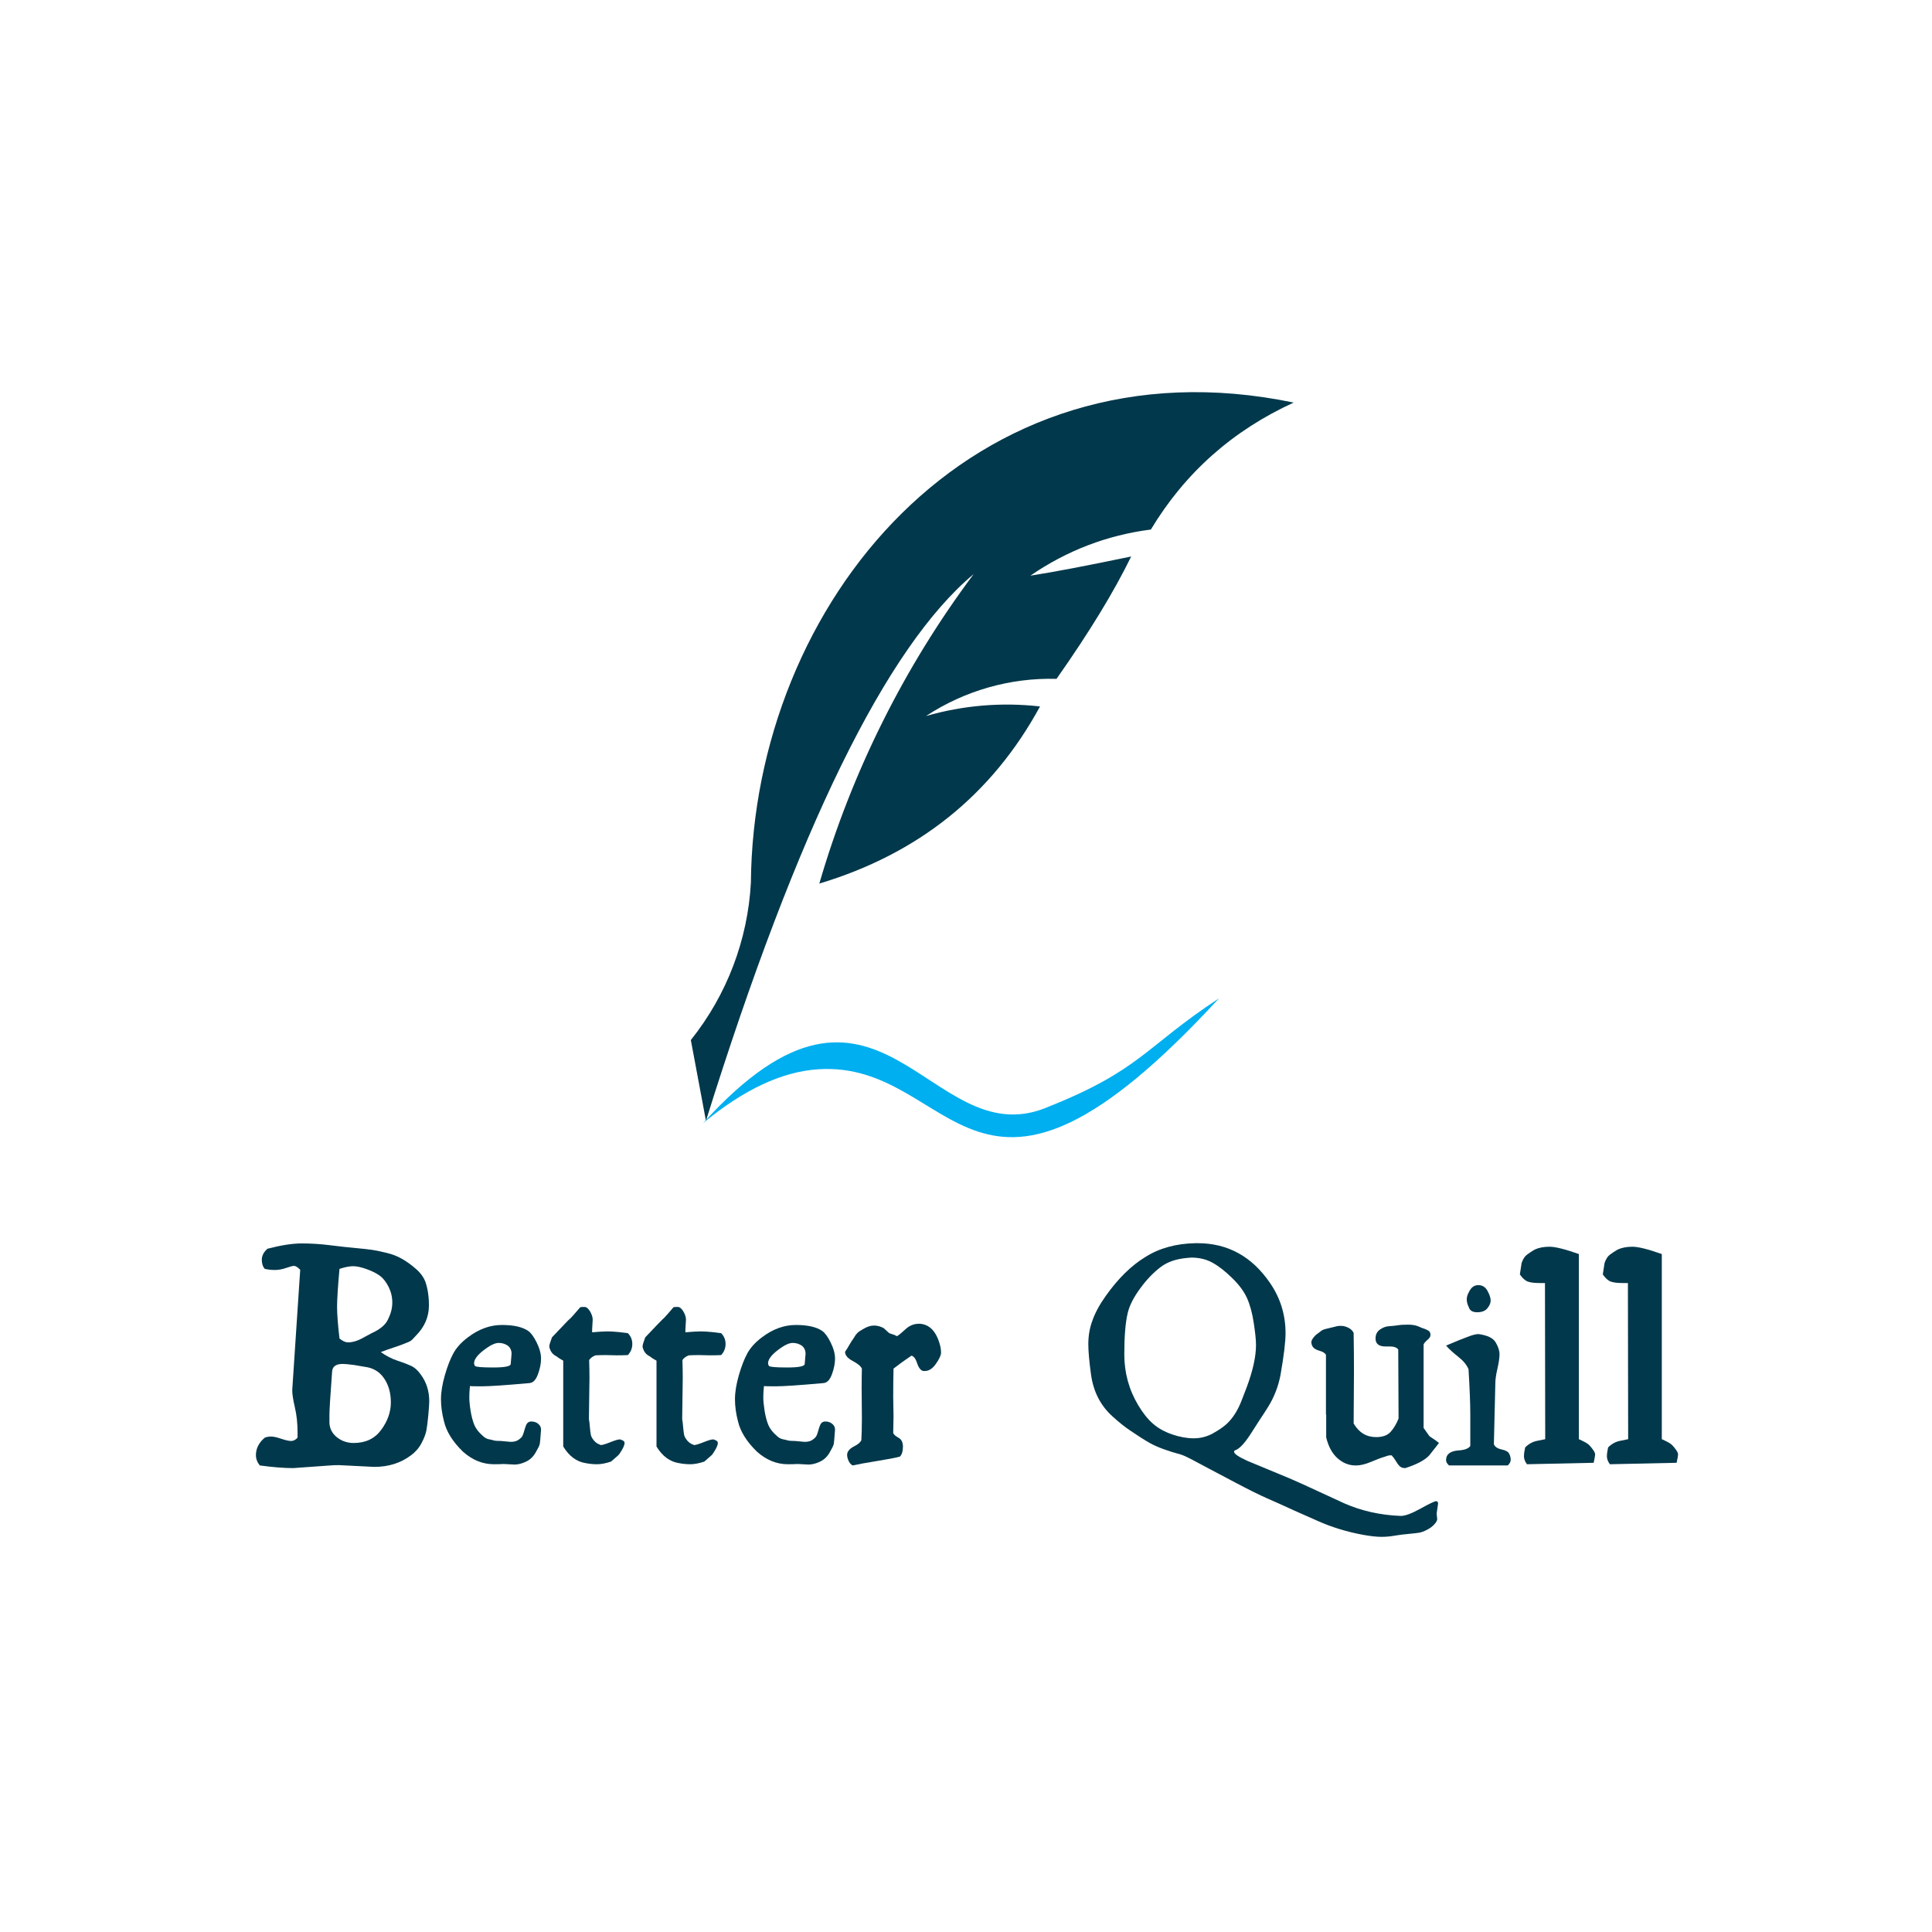 <svg xmlns="http://www.w3.org/2000/svg" xmlns:xlink="http://www.w3.org/1999/xlink" width="500" zoomAndPan="magnify" viewBox="0 0 375 375" height="500" preserveAspectRatio="xMidYMid meet" version="1.0"><defs><g/><clipPath id="3335efab09"><path d="M 134.09 76 L 251.492 76 L 251.492 218 L 134.09 218 Z M 134.09 76 " clip-rule="nonzero"/></clipPath></defs><g clip-path="url(#3335efab09)"><path fill="#02384b" d="M 137.023 217.539 L 134.09 201.871 C 141.125 193.074 145.145 182.371 145.746 171.34 C 146.203 117.371 188.375 65.082 251.105 78.141 C 239.254 83.559 230.008 91.773 223.383 102.781 C 214.879 103.875 207.086 106.863 199.996 111.734 C 204.293 111.078 210.816 109.832 219.559 108.016 C 216.254 114.809 211.43 122.727 205.07 131.766 C 196.086 131.523 187.25 134.047 179.734 138.984 C 186.918 136.906 194.434 136.273 201.867 137.121 C 192.543 154.262 178.258 165.723 159.027 171.504 C 165.332 149.844 175.484 129.492 188.988 111.43 C 172.039 125.574 154.723 160.934 137.031 217.527 Z M 137.023 217.539 " fill-opacity="1" fill-rule="evenodd"/></g><path fill="#00afef" d="M 202.91 215.059 C 221.508 207.711 222.074 203.312 236.605 193.777 C 188.449 246.086 185.832 205.816 158.844 207.543 C 151.816 207.988 144.355 211.477 136.465 218.004 C 170.816 180.035 180.066 224.102 202.91 215.07 Z M 202.91 215.059 " fill-opacity="1" fill-rule="nonzero"/><g fill="#02384b" fill-opacity="1"><g transform="translate(48.645, 284.442)"><g><path d="M 8.078 -14.609 L 9.625 -37.984 C 9.125 -38.484 8.727 -38.734 8.438 -38.734 C 8.156 -38.734 7.633 -38.598 6.875 -38.328 C 6.113 -38.066 5.395 -37.938 4.719 -37.938 C 4.051 -37.938 3.395 -38.008 2.75 -38.156 C 2.363 -38.582 2.172 -39.176 2.172 -39.938 C 2.172 -40.695 2.535 -41.406 3.266 -42.062 C 5.898 -42.75 8.125 -43.094 9.938 -43.094 C 11.75 -43.094 13.562 -42.977 15.375 -42.75 C 17.195 -42.52 18.852 -42.336 20.344 -42.203 C 21.832 -42.066 22.945 -41.941 23.688 -41.828 C 24.438 -41.711 25.352 -41.52 26.438 -41.25 C 27.531 -40.988 28.523 -40.598 29.422 -40.078 C 30.316 -39.566 31.203 -38.926 32.078 -38.156 C 32.961 -37.395 33.578 -36.555 33.922 -35.641 C 34.379 -34.336 34.609 -32.812 34.609 -31.062 C 34.609 -28.844 33.77 -26.891 32.094 -25.203 C 31.863 -24.973 31.648 -24.742 31.453 -24.516 C 31.266 -24.285 30.953 -24.082 30.516 -23.906 C 30.078 -23.738 29.723 -23.598 29.453 -23.484 C 29.18 -23.367 28.586 -23.16 27.672 -22.859 C 26.754 -22.555 25.953 -22.27 25.266 -22 C 26.297 -21.27 27.352 -20.723 28.438 -20.359 C 29.531 -20.004 30.43 -19.66 31.141 -19.328 C 31.848 -19.004 32.488 -18.426 33.062 -17.594 C 34.133 -16.133 34.672 -14.414 34.672 -12.438 C 34.672 -12.008 34.613 -11.156 34.5 -9.875 C 34.383 -8.602 34.258 -7.594 34.125 -6.844 C 33.988 -6.102 33.672 -5.266 33.172 -4.328 C 32.68 -3.391 31.992 -2.598 31.109 -1.953 C 29.117 -0.461 26.75 0.281 24 0.281 L 17.125 -0.062 C 16.406 -0.062 15.852 -0.039 15.469 0 L 8.25 0.516 C 6.488 0.516 4.332 0.344 1.781 0 C 1.281 -0.613 1.031 -1.281 1.031 -2 C 1.031 -3.301 1.602 -4.43 2.75 -5.391 C 3.094 -5.535 3.504 -5.609 3.984 -5.609 C 4.461 -5.609 5.117 -5.461 5.953 -5.172 C 6.797 -4.891 7.438 -4.75 7.875 -4.75 C 8.312 -4.75 8.723 -4.961 9.109 -5.391 L 9.109 -6.422 C 9.109 -8.172 8.938 -9.781 8.594 -11.25 C 8.25 -12.727 8.078 -13.848 8.078 -14.609 Z M 17.25 -38.156 C 16.938 -34.688 16.781 -32.234 16.781 -30.797 C 16.781 -29.359 16.938 -27.305 17.25 -24.641 C 17.852 -24.141 18.406 -23.891 18.906 -23.891 C 19.75 -23.891 20.629 -24.133 21.547 -24.625 C 22.461 -25.125 23.109 -25.473 23.484 -25.672 C 25.172 -26.43 26.242 -27.348 26.703 -28.422 C 27.234 -29.492 27.5 -30.562 27.5 -31.625 C 27.5 -32.695 27.258 -33.707 26.781 -34.656 C 26.301 -35.613 25.738 -36.332 25.094 -36.812 C 24.445 -37.289 23.598 -37.719 22.547 -38.094 C 21.492 -38.477 20.613 -38.672 19.906 -38.672 C 19.195 -38.672 18.312 -38.5 17.25 -38.156 Z M 20 -4.359 C 22.32 -4.359 24.102 -5.207 25.344 -6.906 C 26.594 -8.602 27.219 -10.379 27.219 -12.234 C 27.219 -14.086 26.773 -15.648 25.891 -16.922 C 25.016 -18.203 23.773 -18.941 22.172 -19.141 L 20.172 -19.484 C 19.098 -19.629 18.332 -19.703 17.875 -19.703 C 16.539 -19.703 15.852 -19.188 15.812 -18.156 C 15.469 -13.5 15.297 -10.734 15.297 -9.859 L 15.297 -8.312 C 15.336 -7.164 15.82 -6.219 16.75 -5.469 C 17.688 -4.727 18.77 -4.359 20 -4.359 Z M 20 -4.359 "/></g></g></g><g fill="#02384b" fill-opacity="1"><g transform="translate(84.796, 284.442)"><g><path d="M 14.328 -19.656 L 14.5 -21.656 C 14.5 -22.344 14.25 -22.879 13.75 -23.266 C 13.219 -23.609 12.645 -23.781 12.031 -23.781 C 11.414 -23.781 10.691 -23.492 9.859 -22.922 C 8.098 -21.734 7.219 -20.703 7.219 -19.828 C 7.219 -19.672 7.273 -19.5 7.391 -19.312 C 7.578 -19.113 8.758 -19.016 10.938 -19.016 C 13.113 -19.016 14.242 -19.227 14.328 -19.656 Z M 15.062 -0.172 L 12.953 -0.281 C 12.453 -0.25 11.82 -0.234 11.062 -0.234 C 8.883 -0.234 6.879 -1.051 5.047 -2.688 C 3.055 -4.633 1.832 -6.602 1.375 -8.594 C 0.988 -10.082 0.797 -11.504 0.797 -12.859 C 0.797 -14.211 1.047 -15.758 1.547 -17.5 C 2.047 -19.238 2.598 -20.66 3.203 -21.766 C 3.816 -22.879 4.754 -23.91 6.016 -24.859 C 8.117 -26.461 10.316 -27.266 12.609 -27.266 C 14.898 -27.266 16.598 -26.883 17.703 -26.125 C 18.234 -25.781 18.785 -25.035 19.359 -23.891 C 19.93 -22.742 20.219 -21.691 20.219 -20.734 C 20.219 -19.785 20.016 -18.766 19.609 -17.672 C 19.211 -16.586 18.656 -16.023 17.938 -15.984 C 13.312 -15.566 10.242 -15.359 8.734 -15.359 C 7.223 -15.359 6.453 -15.375 6.422 -15.406 C 6.336 -14.645 6.297 -13.922 6.297 -13.234 C 6.297 -12.547 6.379 -11.664 6.547 -10.594 C 6.723 -9.531 6.961 -8.625 7.266 -7.875 C 7.578 -7.133 8.113 -6.438 8.875 -5.781 C 9.258 -5.406 9.648 -5.176 10.047 -5.094 C 10.453 -5.02 10.785 -4.941 11.047 -4.859 C 11.316 -4.785 11.781 -4.75 12.438 -4.75 L 14.328 -4.578 C 14.973 -4.578 15.484 -4.711 15.859 -4.984 C 16.242 -5.254 16.492 -5.504 16.609 -5.734 C 16.723 -5.961 16.836 -6.285 16.953 -6.703 C 17.066 -7.117 17.164 -7.426 17.25 -7.625 C 17.438 -8.227 17.797 -8.531 18.328 -8.531 C 18.867 -8.531 19.316 -8.379 19.672 -8.078 C 20.035 -7.773 20.219 -7.41 20.219 -6.984 L 20.219 -6.938 C 20.102 -5.289 20.016 -4.344 19.953 -4.094 C 19.898 -3.844 19.633 -3.305 19.156 -2.484 C 18.688 -1.672 18.055 -1.082 17.266 -0.719 C 16.484 -0.352 15.75 -0.172 15.062 -0.172 Z M 15.062 -0.172 "/></g></g></g><g fill="#02384b" fill-opacity="1"><g transform="translate(105.651, 284.442)"><g><path d="M 9.391 -28.297 L 9.281 -26.359 L 9.281 -25.844 C 10.582 -25.957 11.566 -26.016 12.234 -26.016 C 12.898 -26.016 13.633 -25.973 14.438 -25.891 L 16.219 -25.672 C 16.789 -25.098 17.078 -24.398 17.078 -23.578 C 17.078 -22.754 16.789 -22.035 16.219 -21.422 C 15.562 -21.391 14.832 -21.375 14.031 -21.375 L 11.969 -21.422 C 11.25 -21.422 10.582 -21.406 9.969 -21.375 C 9.395 -21.176 8.973 -20.867 8.703 -20.453 C 8.742 -19.117 8.766 -17.961 8.766 -16.984 C 8.766 -16.016 8.727 -13.352 8.656 -9 C 8.727 -8.656 8.789 -8.129 8.844 -7.422 C 8.906 -6.711 8.973 -6.195 9.047 -5.875 C 9.129 -5.551 9.332 -5.195 9.656 -4.812 C 9.977 -4.426 10.426 -4.141 11 -3.953 C 11.383 -3.992 12.004 -4.188 12.859 -4.531 C 13.723 -4.875 14.305 -5.047 14.609 -5.047 L 14.781 -5.047 L 14.891 -4.984 C 15.348 -4.867 15.578 -4.656 15.578 -4.344 C 15.578 -4.039 15.406 -3.594 15.062 -3 C 14.719 -2.414 14.473 -2.066 14.328 -1.953 L 12.953 -0.75 C 11.922 -0.406 11.02 -0.234 10.25 -0.234 C 9.488 -0.234 8.742 -0.305 8.016 -0.453 C 6.266 -0.723 4.816 -1.797 3.672 -3.672 L 3.672 -20.344 C 3.555 -20.414 3.363 -20.523 3.094 -20.672 C 2.82 -20.828 2.629 -20.961 2.516 -21.078 L 1.953 -21.422 C 1.641 -21.648 1.395 -21.938 1.219 -22.281 C 1.051 -22.625 0.969 -22.91 0.969 -23.141 C 0.969 -23.367 1.141 -23.941 1.484 -24.859 L 3.891 -27.391 C 4.461 -27.992 4.785 -28.32 4.859 -28.375 C 4.941 -28.438 5.039 -28.523 5.156 -28.641 C 5.457 -28.953 6.066 -29.645 6.984 -30.719 C 7.141 -30.75 7.406 -30.766 7.781 -30.766 C 8.164 -30.766 8.531 -30.477 8.875 -29.906 C 9.219 -29.332 9.391 -28.797 9.391 -28.297 Z M 9.391 -28.297 "/></g></g></g><g fill="#02384b" fill-opacity="1"><g transform="translate(123.755, 284.442)"><g><path d="M 9.391 -28.297 L 9.281 -26.359 L 9.281 -25.844 C 10.582 -25.957 11.566 -26.016 12.234 -26.016 C 12.898 -26.016 13.633 -25.973 14.438 -25.891 L 16.219 -25.672 C 16.789 -25.098 17.078 -24.398 17.078 -23.578 C 17.078 -22.754 16.789 -22.035 16.219 -21.422 C 15.562 -21.391 14.832 -21.375 14.031 -21.375 L 11.969 -21.422 C 11.25 -21.422 10.582 -21.406 9.969 -21.375 C 9.395 -21.176 8.973 -20.867 8.703 -20.453 C 8.742 -19.117 8.766 -17.961 8.766 -16.984 C 8.766 -16.016 8.727 -13.352 8.656 -9 C 8.727 -8.656 8.789 -8.129 8.844 -7.422 C 8.906 -6.711 8.973 -6.195 9.047 -5.875 C 9.129 -5.551 9.332 -5.195 9.656 -4.812 C 9.977 -4.426 10.426 -4.141 11 -3.953 C 11.383 -3.992 12.004 -4.188 12.859 -4.531 C 13.723 -4.875 14.305 -5.047 14.609 -5.047 L 14.781 -5.047 L 14.891 -4.984 C 15.348 -4.867 15.578 -4.656 15.578 -4.344 C 15.578 -4.039 15.406 -3.594 15.062 -3 C 14.719 -2.414 14.473 -2.066 14.328 -1.953 L 12.953 -0.75 C 11.922 -0.406 11.02 -0.234 10.25 -0.234 C 9.488 -0.234 8.742 -0.305 8.016 -0.453 C 6.266 -0.723 4.816 -1.797 3.672 -3.672 L 3.672 -20.344 C 3.555 -20.414 3.363 -20.523 3.094 -20.672 C 2.82 -20.828 2.629 -20.961 2.516 -21.078 L 1.953 -21.422 C 1.641 -21.648 1.395 -21.938 1.219 -22.281 C 1.051 -22.625 0.969 -22.91 0.969 -23.141 C 0.969 -23.367 1.141 -23.941 1.484 -24.859 L 3.891 -27.391 C 4.461 -27.992 4.785 -28.32 4.859 -28.375 C 4.941 -28.438 5.039 -28.523 5.156 -28.641 C 5.457 -28.953 6.066 -29.645 6.984 -30.719 C 7.141 -30.75 7.406 -30.766 7.781 -30.766 C 8.164 -30.766 8.531 -30.477 8.875 -29.906 C 9.219 -29.332 9.391 -28.797 9.391 -28.297 Z M 9.391 -28.297 "/></g></g></g><g fill="#02384b" fill-opacity="1"><g transform="translate(141.86, 284.442)"><g><path d="M 14.328 -19.656 L 14.5 -21.656 C 14.5 -22.344 14.25 -22.879 13.75 -23.266 C 13.219 -23.609 12.645 -23.781 12.031 -23.781 C 11.414 -23.781 10.691 -23.492 9.859 -22.922 C 8.098 -21.734 7.219 -20.703 7.219 -19.828 C 7.219 -19.672 7.273 -19.5 7.391 -19.312 C 7.578 -19.113 8.758 -19.016 10.938 -19.016 C 13.113 -19.016 14.242 -19.227 14.328 -19.656 Z M 15.062 -0.172 L 12.953 -0.281 C 12.453 -0.25 11.82 -0.234 11.062 -0.234 C 8.883 -0.234 6.879 -1.051 5.047 -2.688 C 3.055 -4.633 1.832 -6.602 1.375 -8.594 C 0.988 -10.082 0.797 -11.504 0.797 -12.859 C 0.797 -14.211 1.047 -15.758 1.547 -17.5 C 2.047 -19.238 2.598 -20.66 3.203 -21.766 C 3.816 -22.879 4.754 -23.91 6.016 -24.859 C 8.117 -26.461 10.316 -27.266 12.609 -27.266 C 14.898 -27.266 16.598 -26.883 17.703 -26.125 C 18.234 -25.781 18.785 -25.035 19.359 -23.891 C 19.93 -22.742 20.219 -21.691 20.219 -20.734 C 20.219 -19.785 20.016 -18.766 19.609 -17.672 C 19.211 -16.586 18.656 -16.023 17.938 -15.984 C 13.312 -15.566 10.242 -15.359 8.734 -15.359 C 7.223 -15.359 6.453 -15.375 6.422 -15.406 C 6.336 -14.645 6.297 -13.922 6.297 -13.234 C 6.297 -12.547 6.379 -11.664 6.547 -10.594 C 6.723 -9.531 6.961 -8.625 7.266 -7.875 C 7.578 -7.133 8.113 -6.438 8.875 -5.781 C 9.258 -5.406 9.648 -5.176 10.047 -5.094 C 10.453 -5.02 10.785 -4.941 11.047 -4.859 C 11.316 -4.785 11.781 -4.75 12.438 -4.75 L 14.328 -4.578 C 14.973 -4.578 15.484 -4.711 15.859 -4.984 C 16.242 -5.254 16.492 -5.504 16.609 -5.734 C 16.723 -5.961 16.836 -6.285 16.953 -6.703 C 17.066 -7.117 17.164 -7.426 17.25 -7.625 C 17.438 -8.227 17.797 -8.531 18.328 -8.531 C 18.867 -8.531 19.316 -8.379 19.672 -8.078 C 20.035 -7.773 20.219 -7.41 20.219 -6.984 L 20.219 -6.938 C 20.102 -5.289 20.016 -4.344 19.953 -4.094 C 19.898 -3.844 19.633 -3.305 19.156 -2.484 C 18.688 -1.672 18.055 -1.082 17.266 -0.719 C 16.484 -0.352 15.75 -0.172 15.062 -0.172 Z M 15.062 -0.172 "/></g></g></g><g fill="#02384b" fill-opacity="1"><g transform="translate(162.714, 284.442)"><g><path d="M 10.719 -9.516 L 10.656 -6.297 C 10.77 -5.992 11.113 -5.688 11.688 -5.375 C 12.258 -5.07 12.547 -4.488 12.547 -3.625 C 12.547 -2.77 12.352 -2.133 11.969 -1.719 C 11.133 -1.488 9.645 -1.203 7.5 -0.859 C 5.363 -0.516 3.801 -0.227 2.812 0 C 2.426 -0.156 2.117 -0.535 1.891 -1.141 C 1.66 -1.754 1.648 -2.258 1.859 -2.656 C 2.066 -3.062 2.492 -3.426 3.141 -3.75 C 3.797 -4.07 4.238 -4.445 4.469 -4.875 C 4.539 -5.977 4.578 -7.41 4.578 -9.172 L 4.531 -14.953 C 4.531 -16.516 4.547 -17.797 4.578 -18.797 C 4.348 -19.285 3.742 -19.785 2.766 -20.297 C 1.797 -20.816 1.312 -21.406 1.312 -22.062 C 1.508 -22.32 1.785 -22.766 2.141 -23.391 C 2.504 -24.023 2.742 -24.398 2.859 -24.516 L 3.375 -25.328 C 3.645 -25.672 3.875 -25.898 4.062 -26.016 L 4.812 -26.469 C 5.57 -26.926 6.273 -27.156 6.922 -27.156 C 7.578 -27.156 8.211 -26.984 8.828 -26.641 C 9.359 -26.141 9.68 -25.844 9.797 -25.75 C 9.91 -25.656 10.094 -25.578 10.344 -25.516 C 10.594 -25.461 10.945 -25.32 11.406 -25.094 C 11.781 -25.32 12.336 -25.781 13.078 -26.469 C 13.828 -27.156 14.68 -27.5 15.641 -27.5 L 15.875 -27.5 C 17.781 -27.344 19.078 -25.93 19.766 -23.266 C 19.879 -22.836 19.938 -22.375 19.938 -21.875 C 19.938 -21.383 19.609 -20.672 18.953 -19.734 C 18.305 -18.797 17.582 -18.328 16.781 -18.328 L 16.5 -18.328 C 16 -18.441 15.602 -18.938 15.312 -19.812 C 15.031 -20.695 14.66 -21.195 14.203 -21.312 C 12.941 -20.469 11.781 -19.629 10.719 -18.797 C 10.676 -16.961 10.656 -15.129 10.656 -13.297 Z M 10.719 -9.516 "/></g></g></g><g fill="#02384b" fill-opacity="1"><g transform="translate(183.741, 284.442)"><g/></g></g><g fill="#02384b" fill-opacity="1"><g transform="translate(210.898, 284.442)"><g><path d="M 67.953 9.344 L 68.062 10.422 C 68.062 10.691 67.879 11.023 67.516 11.422 C 67.16 11.828 66.688 12.18 66.094 12.484 C 65.5 12.797 64.973 12.988 64.516 13.062 C 64.055 13.133 63.367 13.211 62.453 13.297 C 61.578 13.367 60.707 13.477 59.844 13.625 C 58.988 13.781 58.117 13.859 57.234 13.859 C 56.316 13.859 55.133 13.727 53.688 13.469 C 50.551 12.895 47.609 11.992 44.859 10.766 L 40.344 8.766 C 38.352 7.848 36.594 7.055 35.062 6.391 C 33.539 5.723 31.441 4.68 28.766 3.266 L 21.938 -0.344 C 20.07 -1.375 18.852 -1.969 18.281 -2.125 C 15.719 -2.812 13.711 -3.555 12.266 -4.359 C 11.148 -5.004 9.891 -5.805 8.484 -6.766 C 7.41 -7.484 6.266 -8.398 5.047 -9.516 C 2.711 -11.609 1.316 -14.336 0.859 -17.703 C 0.516 -20.223 0.344 -22.172 0.344 -23.547 C 0.344 -25.191 0.609 -26.719 1.141 -28.125 C 1.641 -29.582 2.5 -31.172 3.719 -32.891 C 6.125 -36.285 8.688 -38.805 11.406 -40.453 C 14.113 -42.172 17.359 -43.066 21.141 -43.141 L 21.547 -43.141 C 27.391 -43.141 32.066 -40.582 35.578 -35.469 C 37.609 -32.531 38.625 -29.266 38.625 -25.672 C 38.625 -23.984 38.297 -21.27 37.641 -17.531 C 37.223 -15.352 36.441 -13.328 35.297 -11.453 C 34.797 -10.648 34.203 -9.734 33.516 -8.703 L 31.75 -5.953 C 30.602 -4.203 29.625 -3.191 28.812 -2.922 C 28.695 -2.879 28.641 -2.785 28.641 -2.641 C 28.641 -2.254 29.52 -1.66 31.281 -0.859 L 39.312 2.469 C 40.719 3.07 42.531 3.891 44.75 4.922 L 49.969 7.328 C 53.32 8.816 56.988 9.641 60.969 9.797 L 61.016 9.797 C 61.859 9.797 63.141 9.316 64.859 8.359 C 66.578 7.41 67.566 6.938 67.828 6.938 C 68.098 6.938 68.234 7.086 68.234 7.391 Z M 20.344 -40.344 L 19.531 -40.281 C 17.395 -40.094 15.676 -39.5 14.375 -38.5 C 13 -37.469 11.68 -36.094 10.422 -34.375 C 9.16 -32.656 8.359 -31.094 8.016 -29.688 C 7.555 -27.844 7.328 -25.133 7.328 -21.562 C 7.328 -18 8.227 -14.707 10.031 -11.688 C 10.945 -10.156 11.91 -8.953 12.922 -8.078 C 13.93 -7.203 15.172 -6.516 16.641 -6.016 C 18.109 -5.516 19.5 -5.266 20.812 -5.266 C 22.133 -5.266 23.379 -5.586 24.547 -6.234 C 25.711 -6.891 26.602 -7.504 27.219 -8.078 C 28.363 -9.148 29.301 -10.602 30.031 -12.438 L 31.109 -15.234 C 32.297 -18.441 32.891 -21.156 32.891 -23.375 C 32.891 -24.363 32.742 -25.797 32.453 -27.672 C 32.172 -29.547 31.742 -31.129 31.172 -32.422 C 30.598 -33.723 29.641 -35.031 28.297 -36.344 C 26.961 -37.664 25.691 -38.66 24.484 -39.328 C 23.285 -40.004 21.906 -40.344 20.344 -40.344 Z M 20.344 -40.344 "/></g></g></g><g fill="#02384b" fill-opacity="1"><g transform="translate(254.726, 284.442)"><g><path d="M 14.203 -23.094 C 12.91 -23.094 12.266 -23.609 12.266 -24.641 C 12.266 -25.398 12.551 -25.977 13.125 -26.375 C 13.695 -26.781 14.297 -27 14.922 -27.031 C 15.555 -27.07 16.109 -27.129 16.578 -27.203 C 17.055 -27.285 17.719 -27.328 18.562 -27.328 C 19.406 -27.328 20.082 -27.211 20.594 -26.984 C 21.113 -26.754 21.445 -26.617 21.594 -26.578 C 21.75 -26.547 21.977 -26.453 22.281 -26.297 C 22.707 -26.109 22.922 -25.82 22.922 -25.438 L 22.922 -25.266 C 22.922 -24.992 22.719 -24.688 22.312 -24.344 C 21.914 -24 21.676 -23.711 21.594 -23.484 L 21.594 -7.281 L 22.688 -5.734 C 22.801 -5.617 23.039 -5.445 23.406 -5.219 C 23.77 -4.988 24.16 -4.703 24.578 -4.359 L 22.688 -1.953 C 21.844 -1.035 20.297 -0.211 18.047 0.516 C 17.629 0.516 17.305 0.426 17.078 0.25 C 16.848 0.082 16.586 -0.238 16.297 -0.719 C 16.016 -1.195 15.719 -1.609 15.406 -1.953 C 15.062 -1.984 14.738 -1.941 14.438 -1.828 C 14.133 -1.711 13.848 -1.617 13.578 -1.547 C 13.305 -1.473 12.598 -1.195 11.453 -0.719 C 10.305 -0.238 9.332 0 8.531 0 L 8.25 0 C 6.988 -0.039 5.852 -0.52 4.844 -1.438 C 3.832 -2.352 3.113 -3.688 2.688 -5.438 L 2.688 -10.141 C 2.688 -9.91 2.672 -9.797 2.641 -9.797 L 2.641 -21.484 C 2.441 -21.828 2 -22.094 1.312 -22.281 C 0.625 -22.477 0.176 -22.797 -0.031 -23.234 C -0.238 -23.672 -0.25 -24.062 -0.062 -24.406 C 0.281 -24.977 0.68 -25.398 1.141 -25.672 L 1.719 -26.125 C 1.988 -26.312 2.312 -26.441 2.688 -26.516 C 3.07 -26.598 3.539 -26.711 4.094 -26.859 C 4.645 -27.016 5.07 -27.094 5.375 -27.094 C 5.688 -27.094 5.922 -27.078 6.078 -27.047 C 7.066 -26.816 7.711 -26.375 8.016 -25.719 C 8.055 -22.969 8.078 -20.488 8.078 -18.281 L 8.016 -8.141 C 9.047 -6.379 10.5 -5.5 12.375 -5.5 C 13.633 -5.5 14.566 -5.832 15.172 -6.5 C 15.785 -7.164 16.305 -8.035 16.734 -9.109 L 16.672 -22.516 C 16.367 -22.898 15.832 -23.094 15.062 -23.094 Z M 14.203 -23.094 "/></g></g></g><g fill="#02384b" fill-opacity="1"><g transform="translate(279.821, 284.442)"><g><path d="M 5.281 -33.625 C 5.695 -34.539 6.305 -35 7.109 -35 C 7.91 -35 8.508 -34.625 8.906 -33.875 C 9.312 -33.133 9.516 -32.516 9.516 -32.016 C 9.516 -31.523 9.301 -31.02 8.875 -30.5 C 8.457 -29.988 7.801 -29.734 6.906 -29.734 C 6.008 -29.734 5.469 -30.055 5.281 -30.703 C 5.008 -31.242 4.875 -31.75 4.875 -32.219 C 4.875 -32.695 5.008 -33.164 5.281 -33.625 Z M 10.422 -15.922 L 10.141 -4.125 C 10.328 -3.625 10.82 -3.285 11.625 -3.109 C 12.426 -2.941 12.922 -2.664 13.109 -2.281 C 13.305 -1.906 13.406 -1.516 13.406 -1.109 C 13.406 -0.711 13.211 -0.344 12.828 0 L 1.438 0 C 1.051 -0.344 0.859 -0.688 0.859 -1.031 C 0.859 -2.176 1.68 -2.805 3.328 -2.922 C 4.473 -2.992 5.219 -3.281 5.562 -3.781 L 5.562 -9.859 C 5.562 -11.992 5.445 -14.93 5.219 -18.672 C 4.875 -19.516 4.203 -20.328 3.203 -21.109 C 2.211 -21.891 1.43 -22.609 0.859 -23.266 C 1.816 -23.68 2.641 -24.023 3.328 -24.297 L 5.391 -25.094 C 6.148 -25.363 6.738 -25.5 7.156 -25.5 C 8.875 -25.27 9.984 -24.734 10.484 -23.891 C 10.984 -23.047 11.234 -22.281 11.234 -21.594 C 11.234 -20.906 11.098 -19.969 10.828 -18.781 C 10.555 -17.602 10.422 -16.648 10.422 -15.922 Z M 10.422 -15.922 "/></g></g></g><g fill="#02384b" fill-opacity="1"><g transform="translate(294.144, 284.442)"><g><path d="M 12.312 -41.031 L 12.312 -5.094 C 12.352 -5.094 12.641 -4.957 13.172 -4.688 C 13.711 -4.426 14.102 -4.172 14.344 -3.922 C 14.594 -3.672 14.844 -3.363 15.094 -3 C 15.344 -2.645 15.469 -2.359 15.469 -2.141 C 15.469 -1.93 15.375 -1.391 15.188 -0.516 L 2.234 -0.234 C 1.848 -0.766 1.656 -1.27 1.656 -1.75 C 1.656 -2.227 1.734 -2.812 1.891 -3.5 C 2.578 -4.188 3.359 -4.613 4.234 -4.781 C 5.117 -4.957 5.633 -5.062 5.781 -5.094 L 5.734 -35.406 L 4.641 -35.406 C 3.68 -35.406 2.938 -35.5 2.406 -35.688 C 1.875 -35.883 1.359 -36.348 0.859 -37.078 L 1.203 -39.312 C 1.473 -40.07 1.816 -40.602 2.234 -40.906 C 2.648 -41.219 3.145 -41.547 3.719 -41.891 C 4.52 -42.266 5.484 -42.453 6.609 -42.453 C 7.742 -42.453 9.645 -41.977 12.312 -41.031 Z M 12.312 -41.031 "/></g></g></g><g fill="#02384b" fill-opacity="1"><g transform="translate(310.243, 284.442)"><g><path d="M 12.312 -41.031 L 12.312 -5.094 C 12.352 -5.094 12.641 -4.957 13.172 -4.688 C 13.711 -4.426 14.102 -4.172 14.344 -3.922 C 14.594 -3.672 14.844 -3.363 15.094 -3 C 15.344 -2.645 15.469 -2.359 15.469 -2.141 C 15.469 -1.93 15.375 -1.391 15.188 -0.516 L 2.234 -0.234 C 1.848 -0.766 1.656 -1.27 1.656 -1.75 C 1.656 -2.227 1.734 -2.812 1.891 -3.5 C 2.578 -4.188 3.359 -4.613 4.234 -4.781 C 5.117 -4.957 5.633 -5.062 5.781 -5.094 L 5.734 -35.406 L 4.641 -35.406 C 3.68 -35.406 2.938 -35.5 2.406 -35.688 C 1.875 -35.883 1.359 -36.348 0.859 -37.078 L 1.203 -39.312 C 1.473 -40.07 1.816 -40.602 2.234 -40.906 C 2.648 -41.219 3.145 -41.547 3.719 -41.891 C 4.52 -42.266 5.484 -42.453 6.609 -42.453 C 7.742 -42.453 9.645 -41.977 12.312 -41.031 Z M 12.312 -41.031 "/></g></g></g></svg>